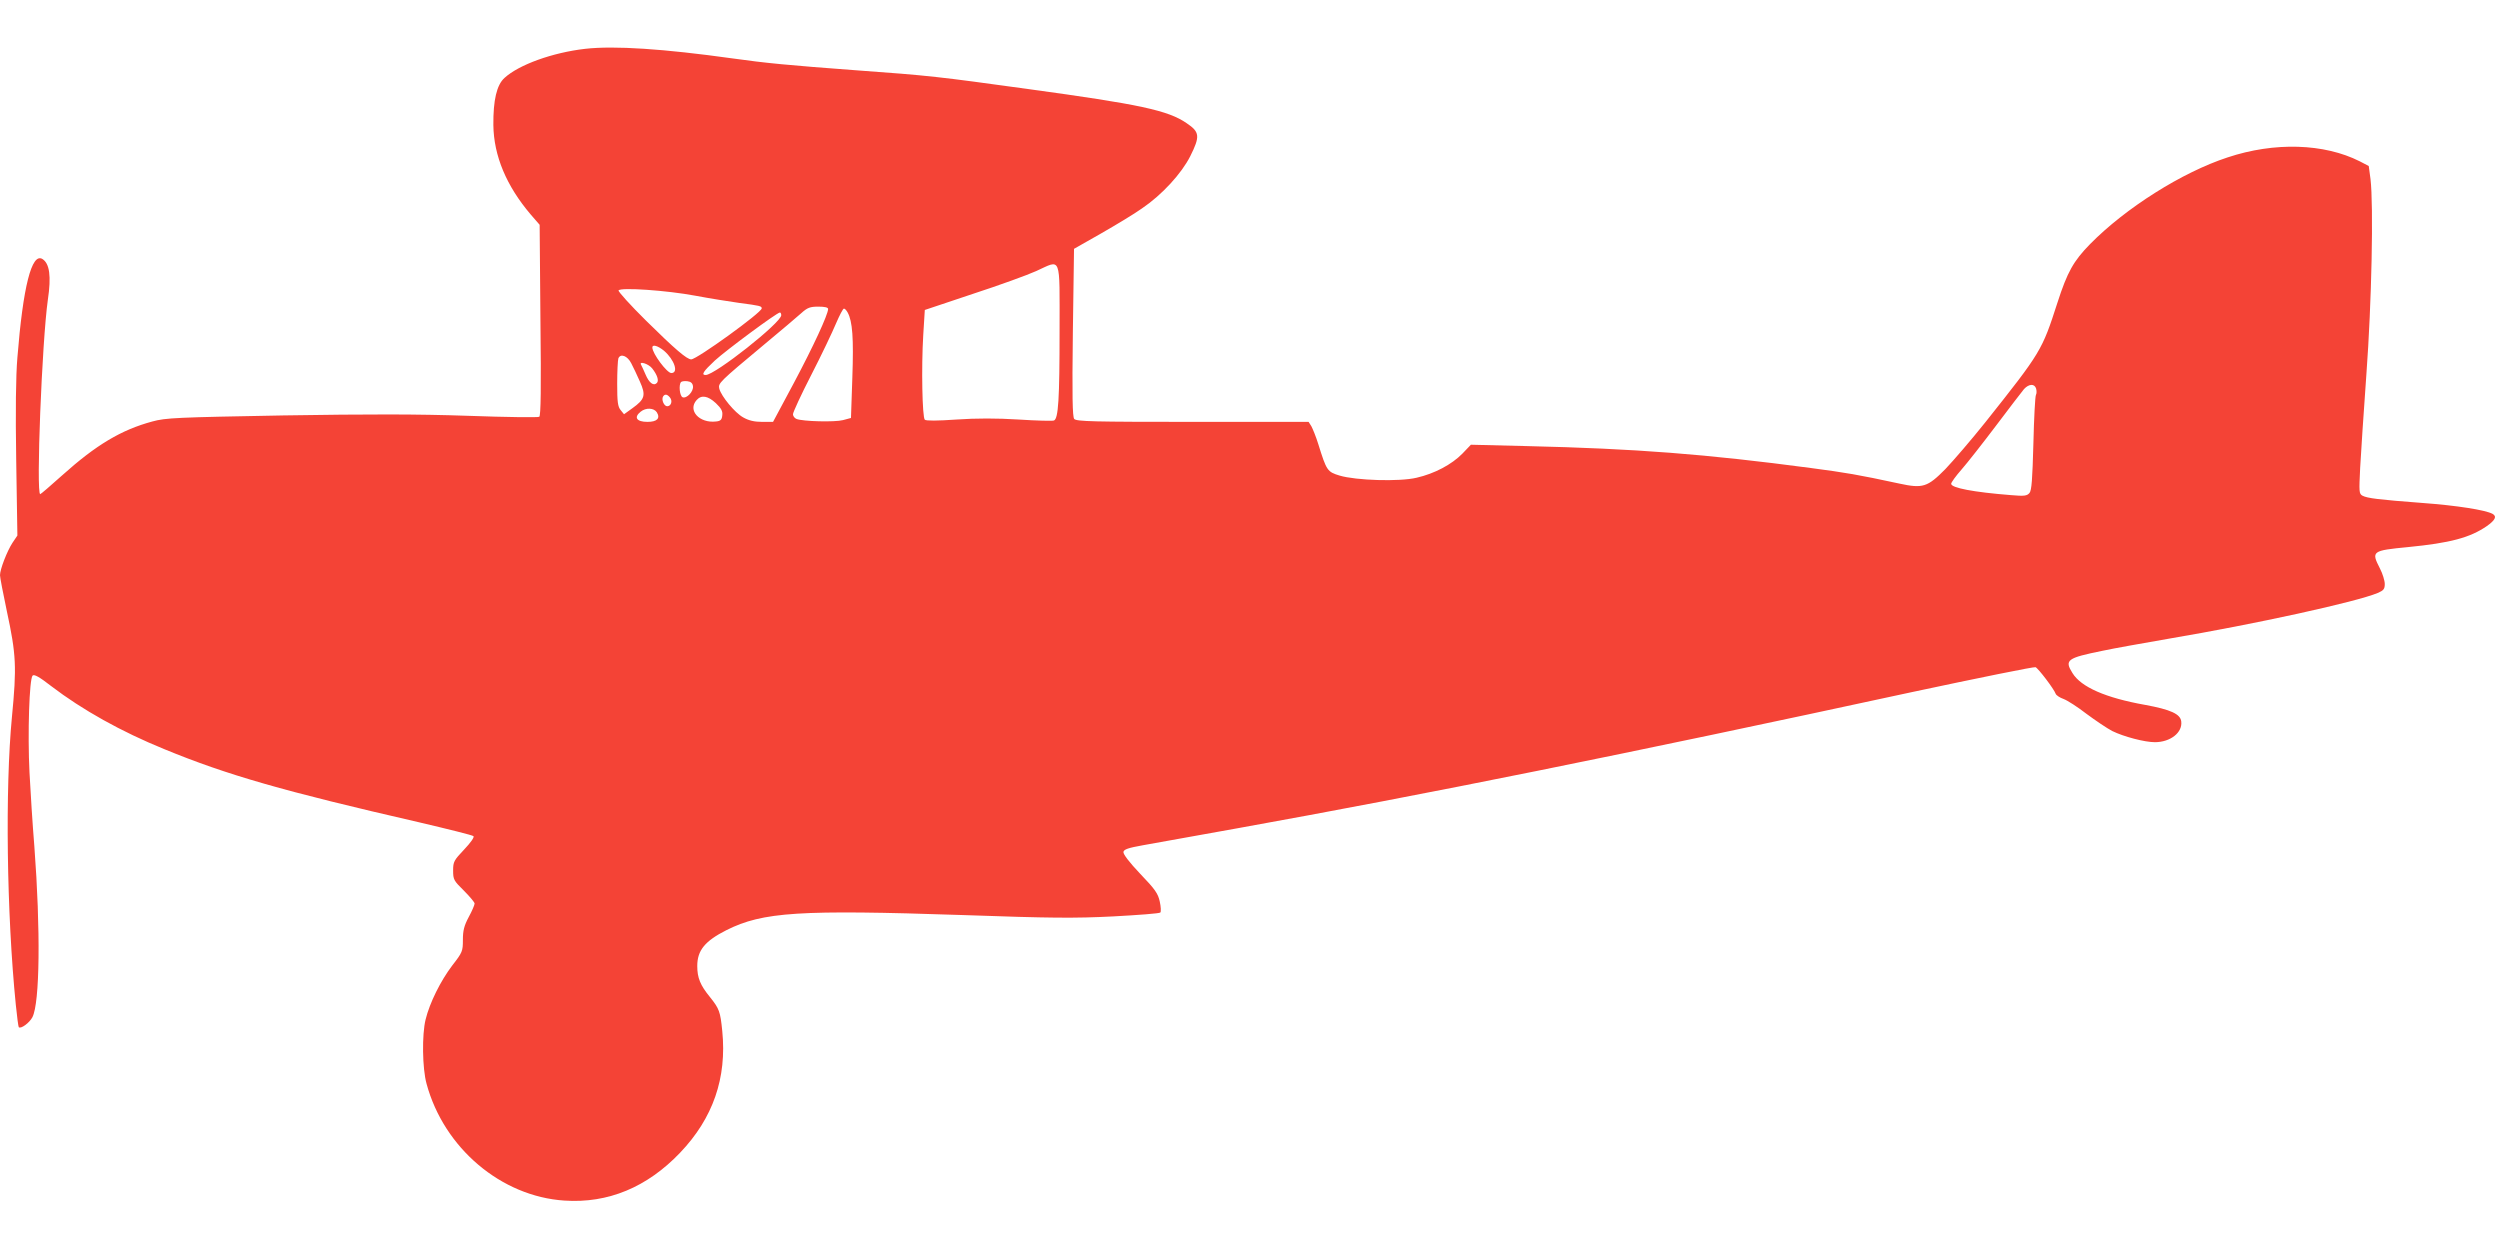 <?xml version="1.0" standalone="no"?>
<!DOCTYPE svg PUBLIC "-//W3C//DTD SVG 20010904//EN"
 "http://www.w3.org/TR/2001/REC-SVG-20010904/DTD/svg10.dtd">
<svg version="1.0" xmlns="http://www.w3.org/2000/svg"
 width="1280pt" height="640pt" viewBox="0 0 1280 640"
 preserveAspectRatio="xMidYMid meet">
<g transform="translate(0,640) scale(0.1,-0.1)"
fill="#f44336" stroke="none">
<path d="M2996 6150 c-166 -19 -339 -81 -413 -149 -40 -36 -58 -114 -57 -241
2 -158 67 -312 191 -458 l46 -53 4 -488 c4 -346 2 -491 -6 -495 -6 -4 -169 -2
-363 5 -261 9 -508 9 -948 2 -546 -10 -601 -12 -670 -31 -159 -43 -287 -119
-462 -276 -59 -53 -109 -96 -112 -96 -22 0 9 783 39 995 18 121 9 186 -28 209
-55 33 -99 -142 -128 -505 -8 -95 -10 -273 -6 -527 l6 -384 -25 -37 c-28 -43
-64 -136 -64 -166 0 -11 16 -94 35 -184 48 -223 51 -285 26 -543 -35 -365 -27
-1005 20 -1473 6 -60 13 -112 15 -114 10 -11 55 22 70 51 38 74 42 447 10 873
-9 110 -20 281 -25 380 -10 199 -1 479 16 496 8 8 35 -7 94 -53 161 -123 360
-234 581 -324 321 -132 610 -215 1303 -374 149 -35 274 -66 279 -71 6 -5 -14
-33 -47 -68 -53 -56 -57 -63 -57 -108 0 -46 3 -52 55 -103 30 -30 55 -60 55
-66 0 -7 -13 -38 -30 -69 -24 -45 -30 -70 -30 -117 0 -58 -2 -64 -55 -132 -59
-78 -115 -190 -136 -276 -19 -77 -17 -250 5 -329 89 -329 382 -577 706 -598
223 -15 423 68 592 245 169 177 240 383 216 623 -10 100 -15 114 -63 174 -50
61 -65 99 -65 159 0 80 39 128 150 184 186 93 373 105 1207 77 456 -16 574
-17 773 -7 129 7 237 15 241 20 4 4 3 29 -3 56 -9 41 -23 62 -100 142 -56 59
-88 101 -86 112 2 13 25 21 98 34 52 9 273 49 490 88 961 173 1978 378 3447
696 342 73 628 131 635 128 14 -6 94 -111 103 -136 3 -8 21 -20 41 -27 19 -7
72 -41 117 -76 46 -34 105 -74 132 -88 59 -29 166 -57 218 -57 79 0 142 49
135 106 -4 38 -54 61 -185 85 -202 36 -328 91 -372 163 -42 67 -28 77 154 114
55 12 208 39 340 62 443 75 959 188 1069 234 30 13 36 20 36 46 0 17 -11 53
-25 80 -45 88 -41 91 145 109 215 21 316 48 402 107 44 31 53 50 30 63 -37 20
-184 43 -361 56 -224 17 -280 24 -305 37 -18 10 -18 19 -12 142 4 72 18 289
32 481 27 365 37 862 21 998 l-9 67 -46 24 c-182 92 -437 100 -677 20 -232
-76 -521 -258 -704 -444 -85 -87 -116 -142 -167 -300 -79 -245 -83 -252 -369
-612 -71 -89 -164 -197 -205 -240 -91 -92 -115 -100 -235 -74 -213 46 -274 56
-455 80 -535 71 -896 99 -1452 112 l-287 7 -44 -46 c-54 -55 -142 -102 -234
-123 -87 -21 -311 -14 -394 11 -63 19 -67 25 -109 160 -12 39 -29 80 -36 93
l-14 22 -594 0 c-508 0 -595 2 -606 15 -9 11 -11 116 -7 442 3 235 6 429 6
429 1 1 63 36 139 79 75 43 170 100 209 128 102 69 202 178 247 267 51 102 49
124 -18 169 -95 66 -241 97 -811 175 -464 64 -506 69 -880 96 -350 26 -465 37
-635 61 -351 49 -605 66 -754 49z m2429 -1445 c0 -347 -6 -450 -29 -458 -7 -3
-88 -1 -180 5 -113 7 -216 7 -319 0 -99 -7 -155 -7 -162 -1 -13 13 -18 268 -8
433 l8 129 245 82 c135 44 281 97 325 117 131 59 120 89 120 -307z m-1865 181
c74 -14 176 -30 225 -37 107 -14 115 -16 115 -28 0 -21 -332 -261 -361 -261
-22 0 -82 51 -231 198 -81 80 -144 150 -141 155 10 17 249 0 393 -27z m680
-68 c-1 -30 -76 -192 -175 -378 l-107 -200 -57 0 c-39 0 -68 7 -96 23 -43 24
-111 107 -122 146 -7 29 -3 33 232 229 83 69 167 140 188 159 31 28 45 33 87
33 33 0 50 -4 50 -12z m100 -18 c25 -46 31 -130 24 -333 l-7 -207 -41 -11
c-41 -11 -205 -7 -238 6 -10 4 -18 15 -18 24 0 10 42 101 94 202 52 101 108
219 126 262 18 42 36 77 41 77 5 0 13 -9 19 -20z m-340 -14 c0 -38 -339 -306
-387 -306 -24 0 -13 18 47 74 58 53 317 245 333 246 4 0 7 -6 7 -14z m-600
-182 c53 -46 76 -114 37 -114 -22 0 -97 100 -97 131 0 17 28 9 60 -17z m-168
-64 c10 -19 30 -61 44 -93 32 -71 26 -91 -38 -137 l-43 -31 -17 21 c-15 18
-18 42 -18 135 0 62 3 121 6 130 11 27 47 13 66 -25z m107 -26 c26 -33 36 -63
24 -75 -17 -17 -40 1 -58 44 -10 23 -20 45 -23 50 -11 20 39 4 57 -19z m209
-91 c4 -27 -32 -65 -53 -57 -15 6 -21 64 -8 78 4 4 19 6 33 4 17 -2 26 -10 28
-25z m6877 -13 c3 -11 3 -25 -1 -32 -4 -6 -10 -118 -13 -248 -5 -185 -9 -241
-20 -254 -13 -15 -26 -17 -95 -11 -191 15 -306 37 -306 58 0 7 24 40 53 73 29
33 109 135 177 225 68 90 132 174 143 187 25 27 54 29 62 2z m-6995 -45 c15
-18 6 -45 -14 -45 -16 0 -31 34 -21 50 9 14 21 12 35 -5z m235 -29 c28 -27 36
-41 33 -63 -2 -22 -9 -29 -32 -31 -85 -10 -147 57 -99 110 24 27 57 22 98 -16z
m-302 -47 c19 -31 1 -49 -48 -49 -56 0 -71 23 -35 52 27 22 68 20 83 -3z"/>
</g>
</svg>
